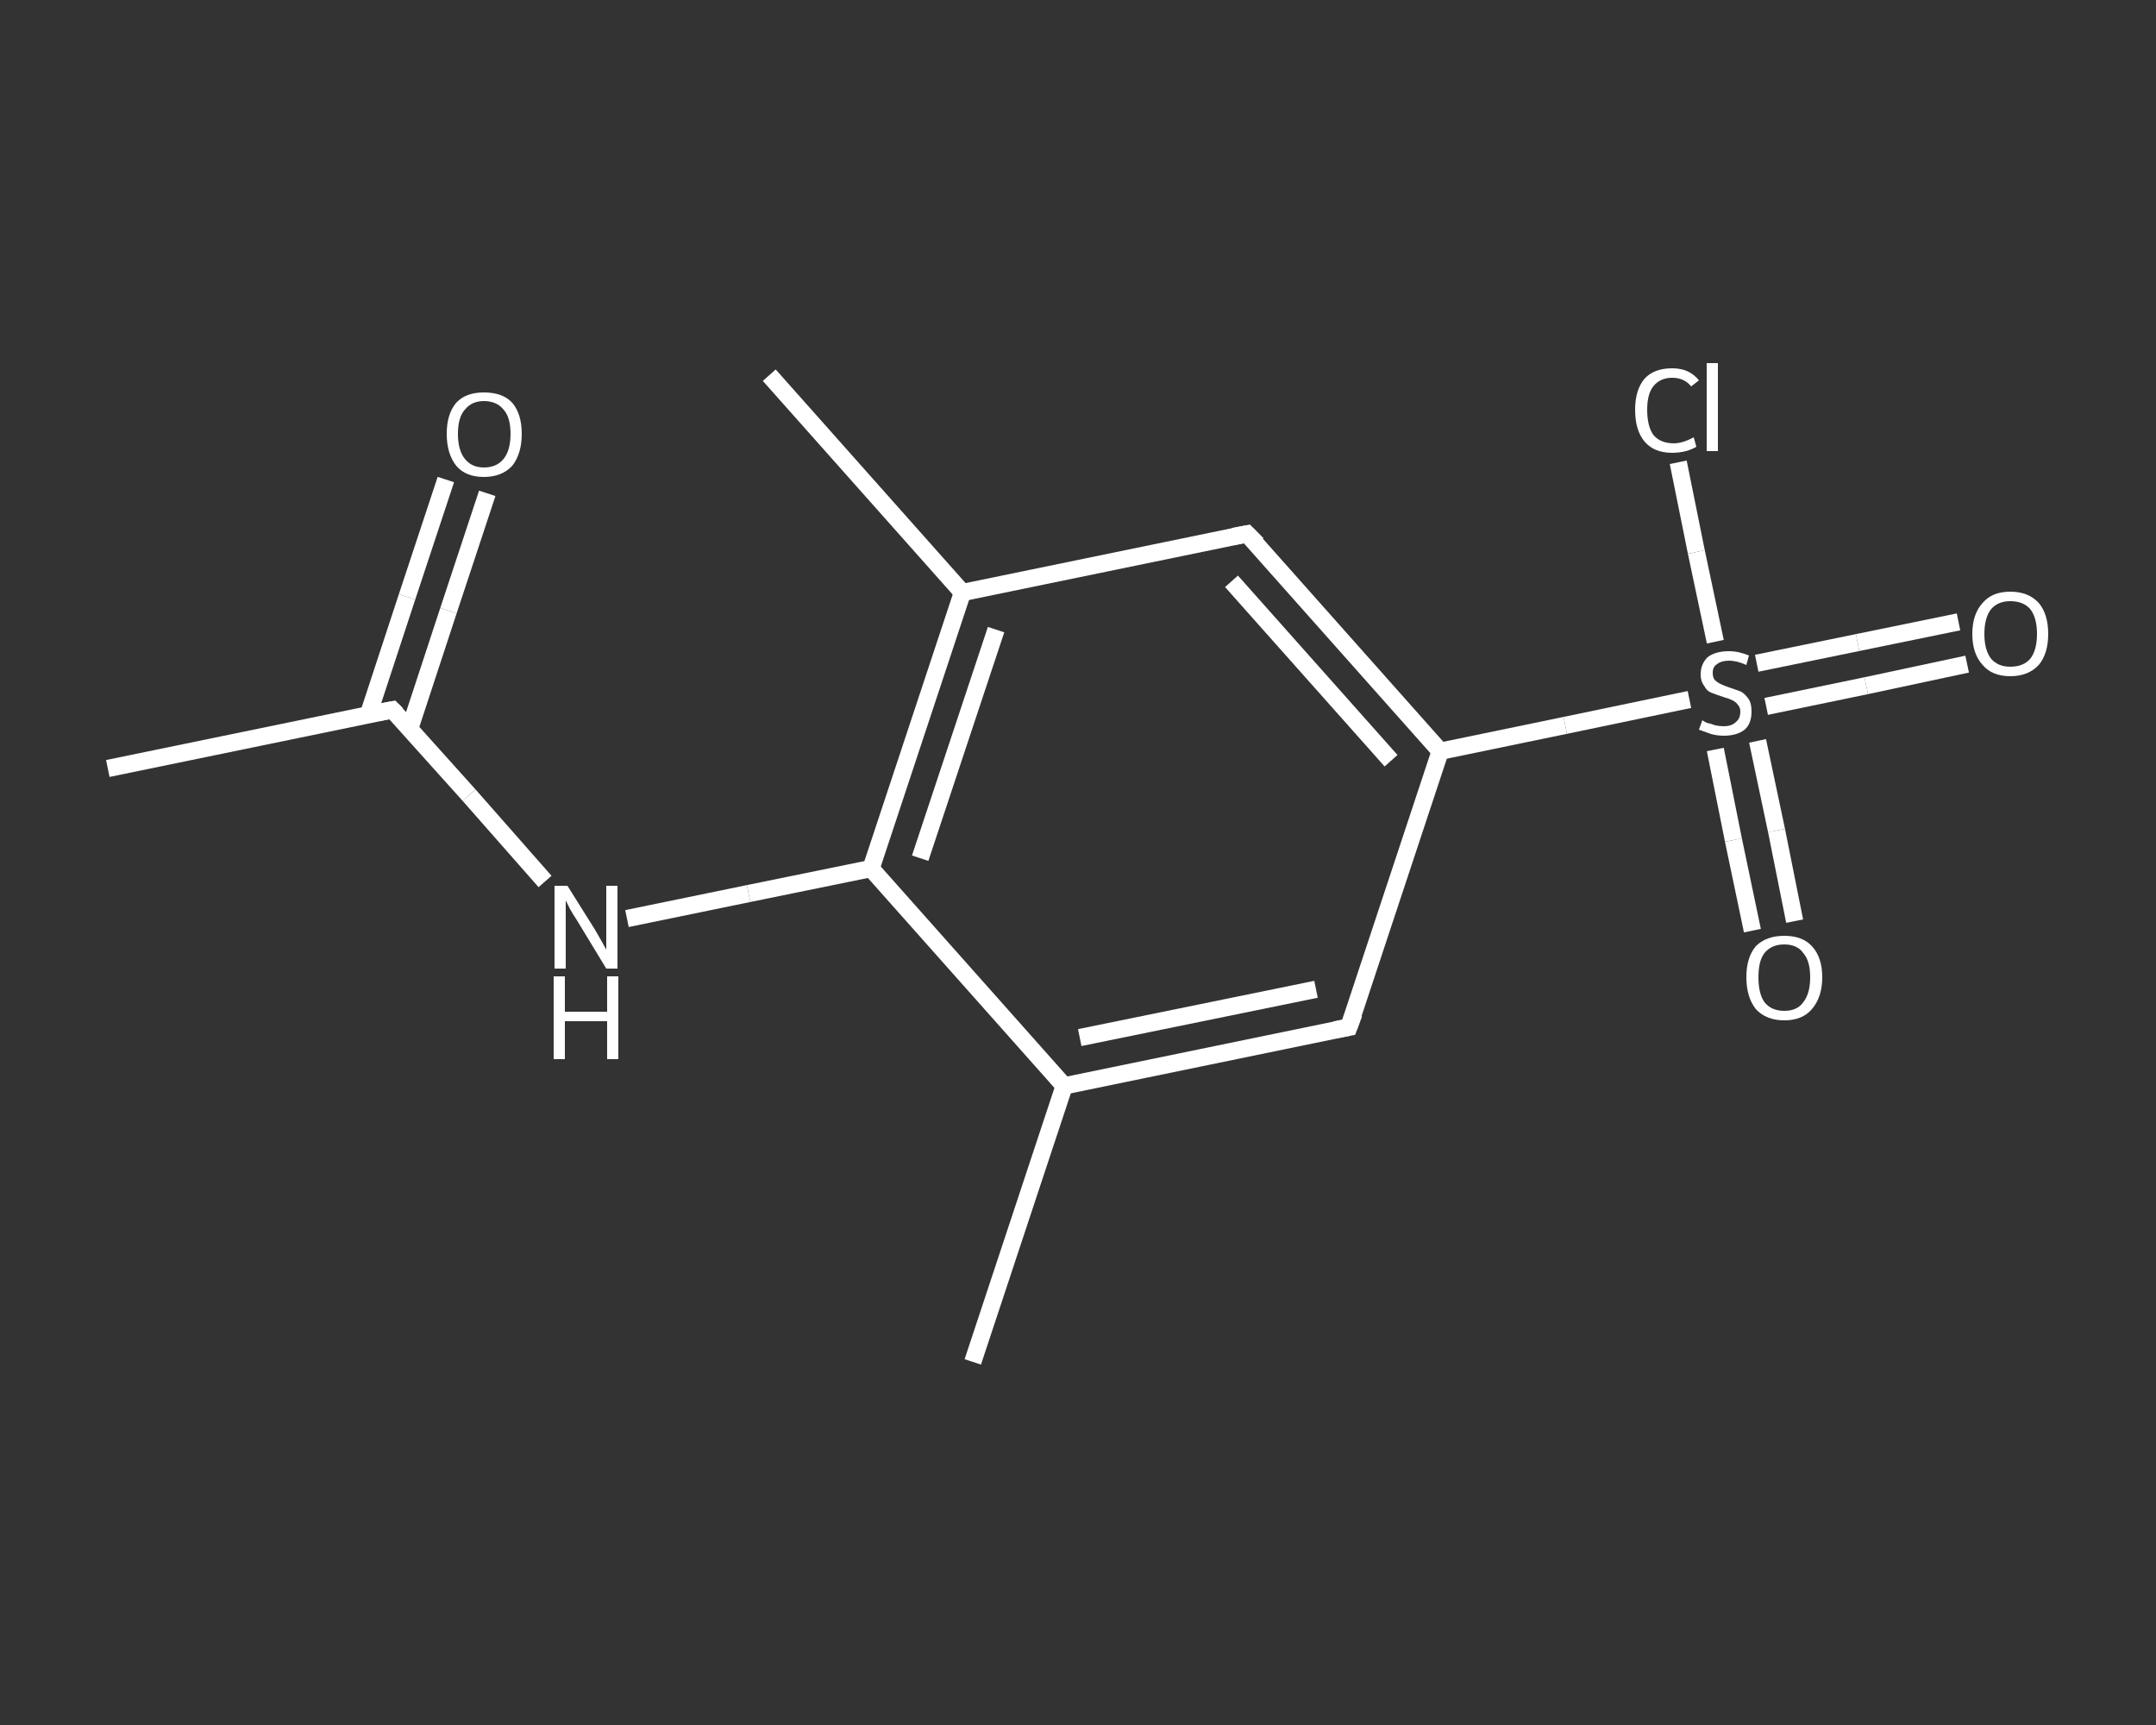 <?xml version='1.0' encoding='iso-8859-1'?>
<svg version='1.1' baseProfile='full'
              xmlns='http://www.w3.org/2000/svg'
                      xmlns:rdkit='http://www.rdkit.org/xml'
                      xmlns:xlink='http://www.w3.org/1999/xlink'
                  xml:space='preserve'
width='250px' height='200px' viewBox='0 0 250 200'>
<rect x="0" y="0" width="250" height="200" fill="#333333" stroke="none"/>
<!-- END OF HEADER -->
<rect style='opacity:1.0;fill:transparent;stroke:none' width='250.0' height='200.0' x='0.0' y='0.0'> </rect>
<path class='bond-0 atom-0 atom-1' d='M 12.5,89.1 L 45.5,82.3' style='fill:none;fill-rule:evenodd;stroke:#FFFFFF;stroke-width:2.0px;stroke-linecap:butt;stroke-linejoin:miter;stroke-opacity:1' />
<path class='bond-1 atom-1 atom-2' d='M 47.5,84.5 L 52.0,70.8' style='fill:none;fill-rule:evenodd;stroke:#FFFFFF;stroke-width:2.0px;stroke-linecap:butt;stroke-linejoin:miter;stroke-opacity:1' />
<path class='bond-1 atom-1 atom-2' d='M 52.0,70.8 L 56.5,57.2' style='fill:none;fill-rule:evenodd;stroke:#FFFFFF;stroke-width:2.0px;stroke-linecap:butt;stroke-linejoin:miter;stroke-opacity:1' />
<path class='bond-1 atom-1 atom-2' d='M 42.7,82.9 L 47.2,69.2' style='fill:none;fill-rule:evenodd;stroke:#FFFFFF;stroke-width:2.0px;stroke-linecap:butt;stroke-linejoin:miter;stroke-opacity:1' />
<path class='bond-1 atom-1 atom-2' d='M 47.2,69.2 L 51.7,55.6' style='fill:none;fill-rule:evenodd;stroke:#FFFFFF;stroke-width:2.0px;stroke-linecap:butt;stroke-linejoin:miter;stroke-opacity:1' />
<path class='bond-2 atom-1 atom-3' d='M 45.5,82.3 L 54.4,92.2' style='fill:none;fill-rule:evenodd;stroke:#FFFFFF;stroke-width:2.0px;stroke-linecap:butt;stroke-linejoin:miter;stroke-opacity:1' />
<path class='bond-2 atom-1 atom-3' d='M 54.4,92.2 L 63.2,102.2' style='fill:none;fill-rule:evenodd;stroke:#FFFFFF;stroke-width:2.0px;stroke-linecap:butt;stroke-linejoin:miter;stroke-opacity:1' />
<path class='bond-3 atom-3 atom-4' d='M 72.7,106.5 L 86.8,103.6' style='fill:none;fill-rule:evenodd;stroke:#FFFFFF;stroke-width:2.0px;stroke-linecap:butt;stroke-linejoin:miter;stroke-opacity:1' />
<path class='bond-3 atom-3 atom-4' d='M 86.8,103.6 L 101.0,100.7' style='fill:none;fill-rule:evenodd;stroke:#FFFFFF;stroke-width:2.0px;stroke-linecap:butt;stroke-linejoin:miter;stroke-opacity:1' />
<path class='bond-4 atom-4 atom-5' d='M 101.0,100.7 L 111.6,68.7' style='fill:none;fill-rule:evenodd;stroke:#FFFFFF;stroke-width:2.0px;stroke-linecap:butt;stroke-linejoin:miter;stroke-opacity:1' />
<path class='bond-4 atom-4 atom-5' d='M 106.7,99.5 L 115.5,73.0' style='fill:none;fill-rule:evenodd;stroke:#FFFFFF;stroke-width:2.0px;stroke-linecap:butt;stroke-linejoin:miter;stroke-opacity:1' />
<path class='bond-5 atom-5 atom-6' d='M 111.6,68.7 L 89.2,43.5' style='fill:none;fill-rule:evenodd;stroke:#FFFFFF;stroke-width:2.0px;stroke-linecap:butt;stroke-linejoin:miter;stroke-opacity:1' />
<path class='bond-6 atom-5 atom-7' d='M 111.6,68.7 L 144.6,61.9' style='fill:none;fill-rule:evenodd;stroke:#FFFFFF;stroke-width:2.0px;stroke-linecap:butt;stroke-linejoin:miter;stroke-opacity:1' />
<path class='bond-7 atom-7 atom-8' d='M 144.6,61.9 L 167.0,87.1' style='fill:none;fill-rule:evenodd;stroke:#FFFFFF;stroke-width:2.0px;stroke-linecap:butt;stroke-linejoin:miter;stroke-opacity:1' />
<path class='bond-7 atom-7 atom-8' d='M 142.8,67.4 L 161.3,88.2' style='fill:none;fill-rule:evenodd;stroke:#FFFFFF;stroke-width:2.0px;stroke-linecap:butt;stroke-linejoin:miter;stroke-opacity:1' />
<path class='bond-8 atom-8 atom-9' d='M 167.0,87.1 L 181.5,84.1' style='fill:none;fill-rule:evenodd;stroke:#FFFFFF;stroke-width:2.0px;stroke-linecap:butt;stroke-linejoin:miter;stroke-opacity:1' />
<path class='bond-8 atom-8 atom-9' d='M 181.5,84.1 L 195.9,81.1' style='fill:none;fill-rule:evenodd;stroke:#FFFFFF;stroke-width:2.0px;stroke-linecap:butt;stroke-linejoin:miter;stroke-opacity:1' />
<path class='bond-9 atom-9 atom-10' d='M 204.8,81.9 L 216.4,79.5' style='fill:none;fill-rule:evenodd;stroke:#FFFFFF;stroke-width:2.0px;stroke-linecap:butt;stroke-linejoin:miter;stroke-opacity:1' />
<path class='bond-9 atom-9 atom-10' d='M 216.4,79.5 L 228.1,77.0' style='fill:none;fill-rule:evenodd;stroke:#FFFFFF;stroke-width:2.0px;stroke-linecap:butt;stroke-linejoin:miter;stroke-opacity:1' />
<path class='bond-9 atom-9 atom-10' d='M 203.7,76.9 L 215.4,74.5' style='fill:none;fill-rule:evenodd;stroke:#FFFFFF;stroke-width:2.0px;stroke-linecap:butt;stroke-linejoin:miter;stroke-opacity:1' />
<path class='bond-9 atom-9 atom-10' d='M 215.4,74.5 L 227.1,72.1' style='fill:none;fill-rule:evenodd;stroke:#FFFFFF;stroke-width:2.0px;stroke-linecap:butt;stroke-linejoin:miter;stroke-opacity:1' />
<path class='bond-10 atom-9 atom-11' d='M 198.9,86.9 L 201.0,97.4' style='fill:none;fill-rule:evenodd;stroke:#FFFFFF;stroke-width:2.0px;stroke-linecap:butt;stroke-linejoin:miter;stroke-opacity:1' />
<path class='bond-10 atom-9 atom-11' d='M 201.0,97.4 L 203.2,107.9' style='fill:none;fill-rule:evenodd;stroke:#FFFFFF;stroke-width:2.0px;stroke-linecap:butt;stroke-linejoin:miter;stroke-opacity:1' />
<path class='bond-10 atom-9 atom-11' d='M 203.8,85.9 L 206.0,96.3' style='fill:none;fill-rule:evenodd;stroke:#FFFFFF;stroke-width:2.0px;stroke-linecap:butt;stroke-linejoin:miter;stroke-opacity:1' />
<path class='bond-10 atom-9 atom-11' d='M 206.0,96.3 L 208.1,106.8' style='fill:none;fill-rule:evenodd;stroke:#FFFFFF;stroke-width:2.0px;stroke-linecap:butt;stroke-linejoin:miter;stroke-opacity:1' />
<path class='bond-11 atom-9 atom-12' d='M 198.9,74.4 L 196.7,64.0' style='fill:none;fill-rule:evenodd;stroke:#FFFFFF;stroke-width:2.0px;stroke-linecap:butt;stroke-linejoin:miter;stroke-opacity:1' />
<path class='bond-11 atom-9 atom-12' d='M 196.7,64.0 L 194.6,53.6' style='fill:none;fill-rule:evenodd;stroke:#FFFFFF;stroke-width:2.0px;stroke-linecap:butt;stroke-linejoin:miter;stroke-opacity:1' />
<path class='bond-12 atom-8 atom-13' d='M 167.0,87.1 L 156.4,119.1' style='fill:none;fill-rule:evenodd;stroke:#FFFFFF;stroke-width:2.0px;stroke-linecap:butt;stroke-linejoin:miter;stroke-opacity:1' />
<path class='bond-13 atom-13 atom-14' d='M 156.4,119.1 L 123.4,125.9' style='fill:none;fill-rule:evenodd;stroke:#FFFFFF;stroke-width:2.0px;stroke-linecap:butt;stroke-linejoin:miter;stroke-opacity:1' />
<path class='bond-13 atom-13 atom-14' d='M 152.6,114.7 L 125.2,120.3' style='fill:none;fill-rule:evenodd;stroke:#FFFFFF;stroke-width:2.0px;stroke-linecap:butt;stroke-linejoin:miter;stroke-opacity:1' />
<path class='bond-14 atom-14 atom-15' d='M 123.4,125.9 L 112.8,157.9' style='fill:none;fill-rule:evenodd;stroke:#FFFFFF;stroke-width:2.0px;stroke-linecap:butt;stroke-linejoin:miter;stroke-opacity:1' />
<path class='bond-15 atom-14 atom-4' d='M 123.4,125.9 L 101.0,100.7' style='fill:none;fill-rule:evenodd;stroke:#FFFFFF;stroke-width:2.0px;stroke-linecap:butt;stroke-linejoin:miter;stroke-opacity:1' />
<path d='M 43.9,82.6 L 45.5,82.3 L 46.0,82.8' style='fill:none;stroke:#FFFFFF;stroke-width:2.0px;stroke-linecap:butt;stroke-linejoin:miter;stroke-opacity:1;' />
<path d='M 143.0,62.2 L 144.6,61.9 L 145.8,63.1' style='fill:none;stroke:#FFFFFF;stroke-width:2.0px;stroke-linecap:butt;stroke-linejoin:miter;stroke-opacity:1;' />
<path d='M 157.0,117.5 L 156.4,119.1 L 154.8,119.4' style='fill:none;stroke:#FFFFFF;stroke-width:2.0px;stroke-linecap:butt;stroke-linejoin:miter;stroke-opacity:1;' />
<path class='atom-2' d='M 51.8 50.3
Q 51.8 48.0, 52.9 46.7
Q 54.0 45.5, 56.1 45.5
Q 58.3 45.5, 59.4 46.7
Q 60.5 48.0, 60.5 50.3
Q 60.5 52.6, 59.4 54.0
Q 58.2 55.3, 56.1 55.3
Q 54.0 55.3, 52.9 54.0
Q 51.8 52.6, 51.8 50.3
M 56.1 54.2
Q 57.6 54.2, 58.4 53.2
Q 59.2 52.2, 59.2 50.3
Q 59.2 48.4, 58.4 47.5
Q 57.6 46.5, 56.1 46.5
Q 54.7 46.5, 53.9 47.5
Q 53.1 48.4, 53.1 50.3
Q 53.1 52.2, 53.9 53.2
Q 54.7 54.2, 56.1 54.2
' fill='#FFFFFF'/>
<path class='atom-3' d='M 65.8 102.7
L 69.0 107.8
Q 69.3 108.3, 69.8 109.2
Q 70.3 110.1, 70.3 110.1
L 70.3 102.7
L 71.6 102.7
L 71.6 112.3
L 70.3 112.3
L 66.9 106.7
Q 66.5 106.1, 66.1 105.4
Q 65.7 104.6, 65.6 104.4
L 65.6 112.3
L 64.3 112.3
L 64.3 102.7
L 65.8 102.7
' fill='#FFFFFF'/>
<path class='atom-3' d='M 64.2 113.2
L 65.5 113.2
L 65.5 117.3
L 70.4 117.3
L 70.4 113.2
L 71.7 113.2
L 71.7 122.8
L 70.4 122.8
L 70.4 118.4
L 65.5 118.4
L 65.5 122.8
L 64.2 122.8
L 64.2 113.2
' fill='#FFFFFF'/>
<path class='atom-9' d='M 197.4 83.5
Q 197.5 83.6, 197.9 83.8
Q 198.4 83.9, 198.9 84.1
Q 199.4 84.2, 199.9 84.2
Q 200.8 84.2, 201.3 83.7
Q 201.8 83.3, 201.8 82.5
Q 201.8 82.0, 201.5 81.7
Q 201.3 81.4, 200.9 81.2
Q 200.5 81.0, 199.8 80.8
Q 198.9 80.5, 198.4 80.3
Q 197.9 80.1, 197.6 79.5
Q 197.2 79.0, 197.2 78.2
Q 197.2 77.0, 198.0 76.2
Q 198.9 75.5, 200.5 75.5
Q 201.6 75.5, 202.8 76.0
L 202.5 77.1
Q 201.4 76.6, 200.5 76.6
Q 199.6 76.6, 199.1 77.0
Q 198.6 77.3, 198.6 78.0
Q 198.6 78.5, 198.8 78.8
Q 199.1 79.1, 199.5 79.3
Q 199.9 79.5, 200.5 79.7
Q 201.4 80.0, 201.9 80.2
Q 202.4 80.5, 202.8 81.1
Q 203.1 81.6, 203.1 82.5
Q 203.1 83.9, 202.3 84.6
Q 201.4 85.3, 199.9 85.3
Q 199.1 85.3, 198.4 85.1
Q 197.8 84.9, 197.0 84.6
L 197.4 83.5
' fill='#FFFFFF'/>
<path class='atom-10' d='M 228.7 73.5
Q 228.7 71.2, 229.9 69.9
Q 231.0 68.6, 233.1 68.6
Q 235.2 68.6, 236.4 69.9
Q 237.5 71.2, 237.5 73.5
Q 237.5 75.8, 236.4 77.1
Q 235.2 78.4, 233.1 78.4
Q 231.0 78.4, 229.9 77.1
Q 228.7 75.8, 228.7 73.5
M 233.1 77.3
Q 234.6 77.3, 235.4 76.4
Q 236.2 75.4, 236.2 73.5
Q 236.2 71.6, 235.4 70.6
Q 234.6 69.7, 233.1 69.7
Q 231.7 69.7, 230.9 70.6
Q 230.1 71.6, 230.1 73.5
Q 230.1 75.4, 230.9 76.4
Q 231.7 77.3, 233.1 77.3
' fill='#FFFFFF'/>
<path class='atom-11' d='M 202.5 113.3
Q 202.5 111.0, 203.6 109.7
Q 204.8 108.5, 206.9 108.5
Q 209.0 108.5, 210.1 109.7
Q 211.3 111.0, 211.3 113.3
Q 211.3 115.6, 210.1 117.0
Q 209.0 118.3, 206.9 118.3
Q 204.8 118.3, 203.6 117.0
Q 202.5 115.6, 202.5 113.3
M 206.9 117.2
Q 208.4 117.2, 209.1 116.2
Q 209.9 115.2, 209.9 113.3
Q 209.9 111.4, 209.1 110.5
Q 208.4 109.5, 206.9 109.5
Q 205.4 109.5, 204.6 110.5
Q 203.9 111.4, 203.9 113.3
Q 203.9 115.2, 204.6 116.2
Q 205.4 117.2, 206.9 117.2
' fill='#FFFFFF'/>
<path class='atom-12' d='M 189.6 47.5
Q 189.6 45.2, 190.7 43.9
Q 191.8 42.7, 193.9 42.7
Q 195.9 42.7, 197.0 44.1
L 196.1 44.8
Q 195.3 43.8, 193.9 43.8
Q 192.5 43.8, 191.7 44.8
Q 191.0 45.7, 191.0 47.5
Q 191.0 49.4, 191.7 50.4
Q 192.5 51.4, 194.1 51.4
Q 195.1 51.4, 196.4 50.7
L 196.7 51.8
Q 196.2 52.1, 195.5 52.3
Q 194.7 52.5, 193.9 52.5
Q 191.8 52.5, 190.7 51.2
Q 189.6 49.9, 189.6 47.5
' fill='#FFFFFF'/>
<path class='atom-12' d='M 197.9 42.1
L 199.2 42.1
L 199.2 52.3
L 197.9 52.3
L 197.9 42.1
' fill='#FFFFFF'/>
</svg>
